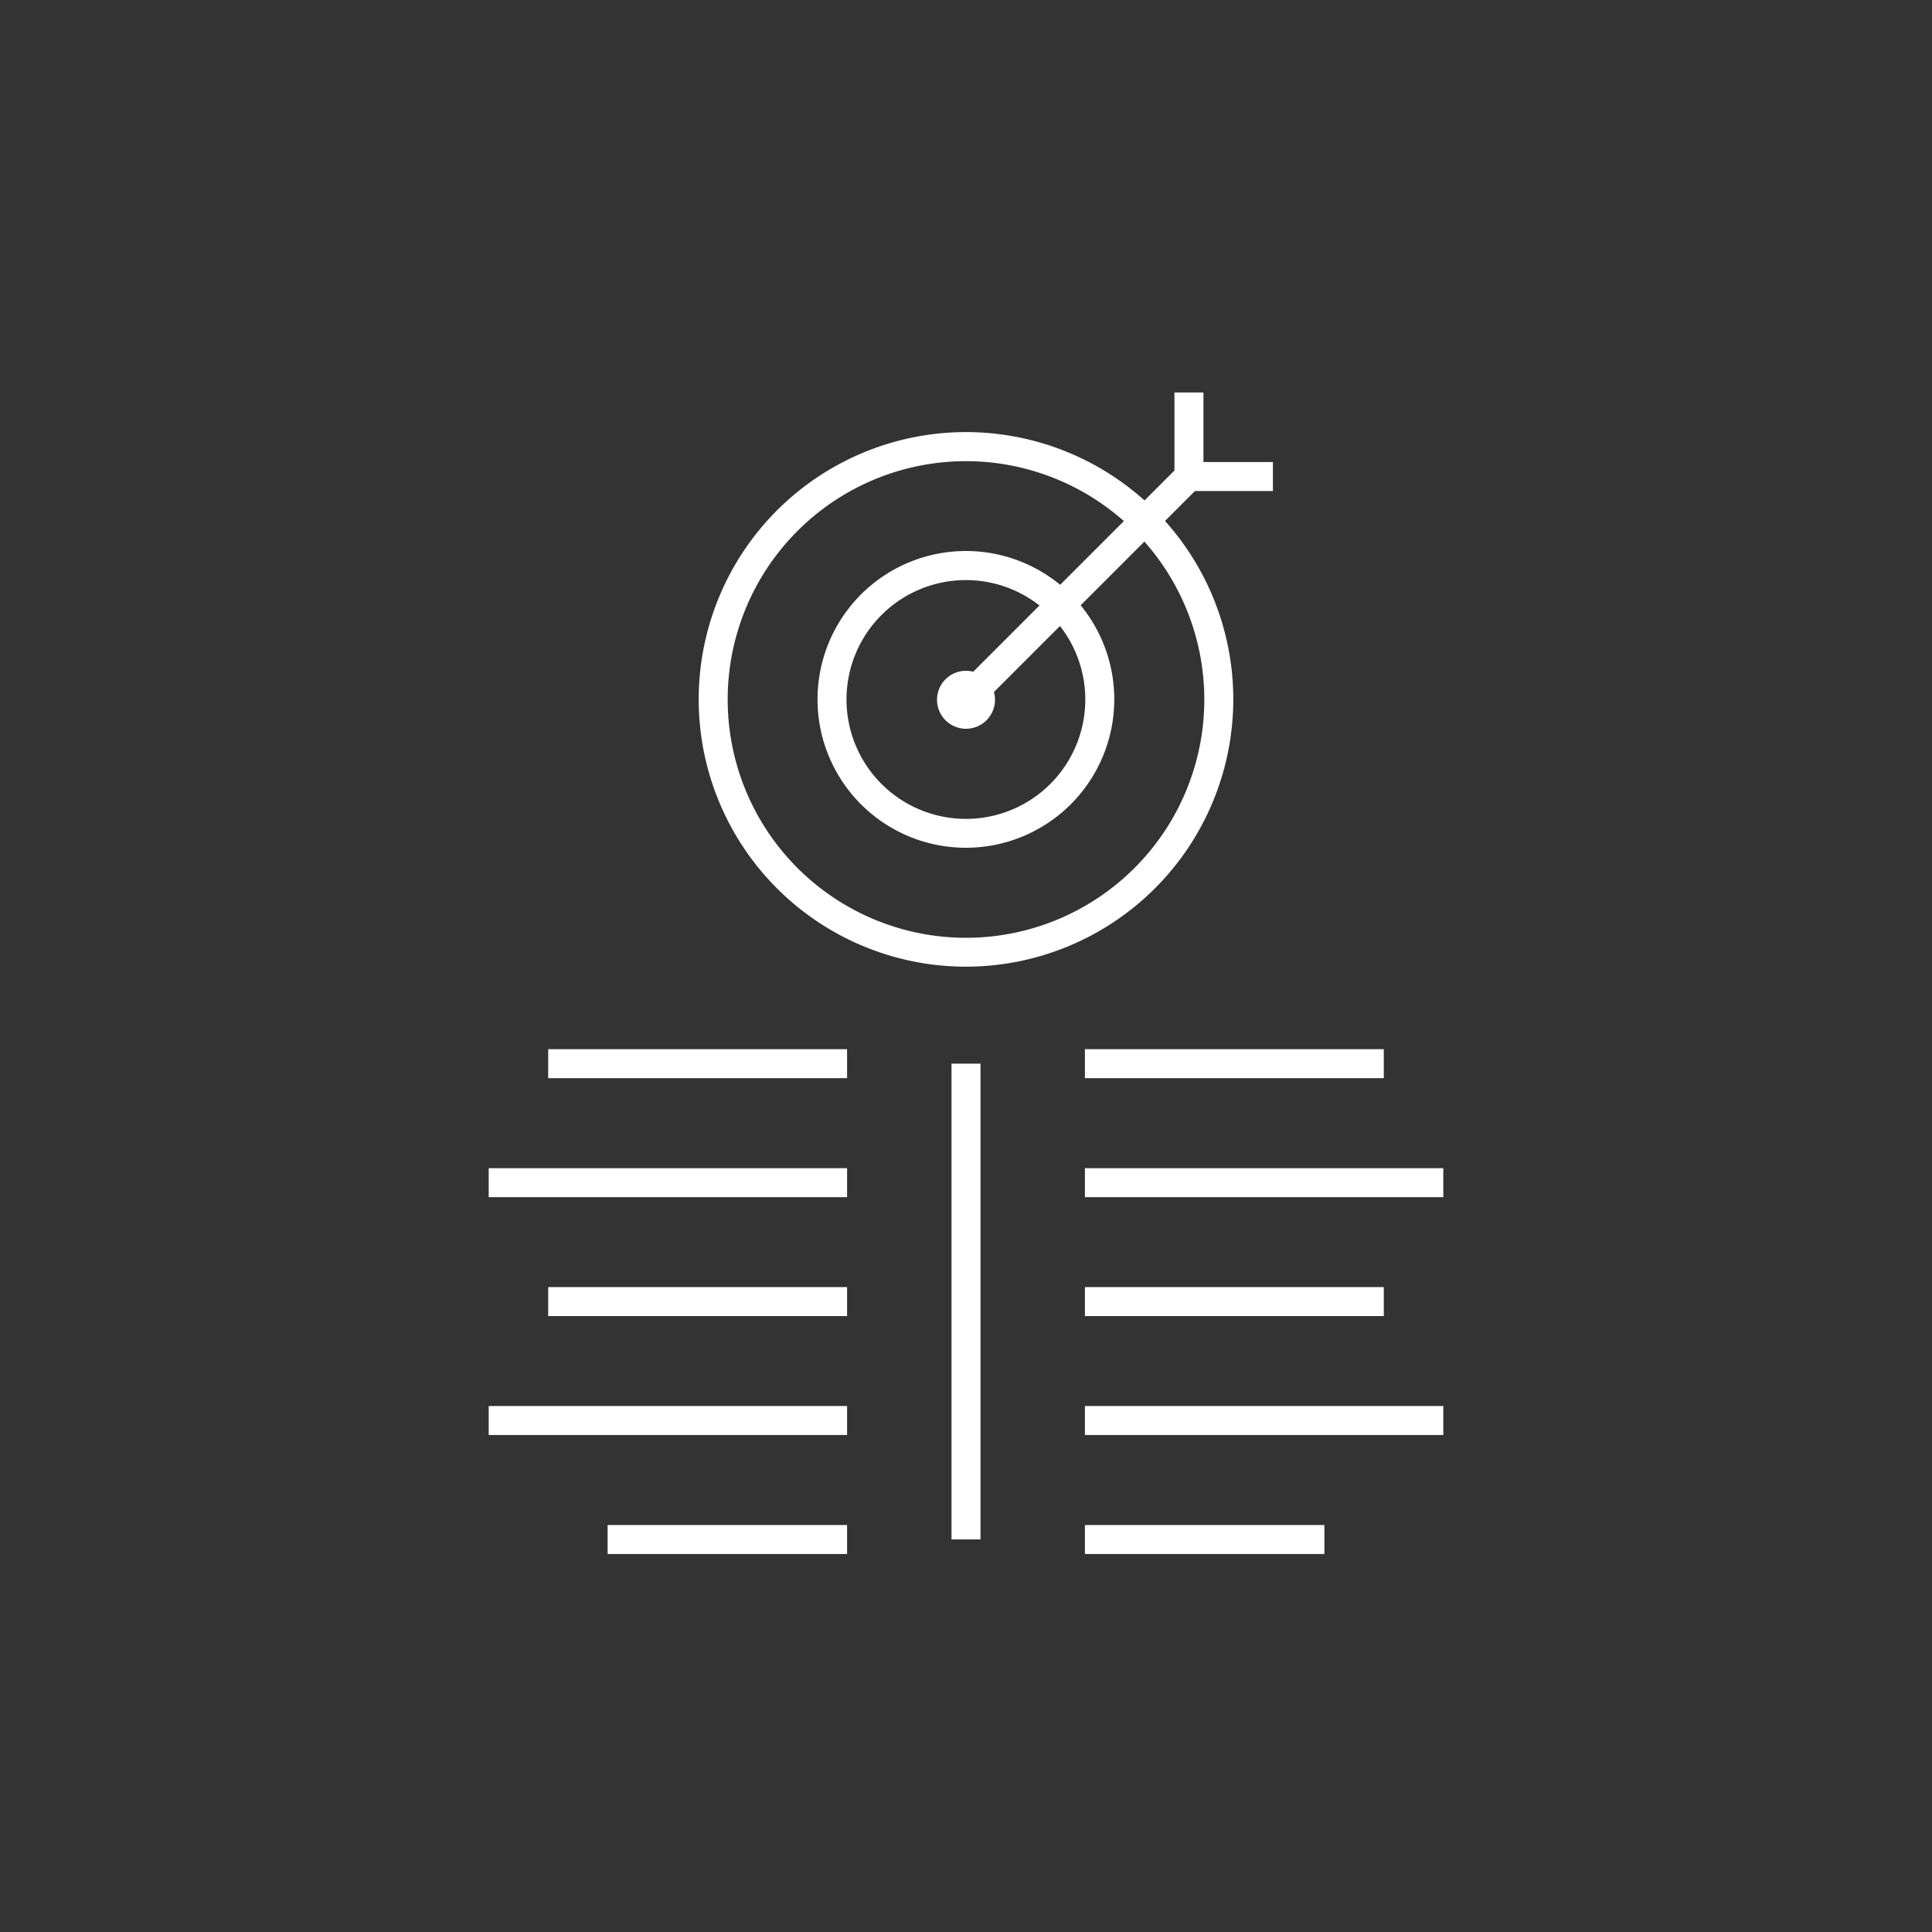 <svg id="Layer_1" data-name="Layer 1" xmlns="http://www.w3.org/2000/svg" viewBox="0 0 200 200"><rect x="0" y="0" width="200" height="200" fill="#333333" stroke="none"/><defs><style>.cls-1{fill:#fff;}</style></defs><rect class="cls-1" x="98.5" y="110.11" width="3" height="49.25"/><rect class="cls-1" x="112.31" y="157.87" width="24.79" height="3"/><rect class="cls-1" x="112.31" y="133.24" width="30.94" height="3"/><rect class="cls-1" x="112.31" y="120.93" width="37.1" height="3"/><rect class="cls-1" x="112.31" y="145.55" width="37.1" height="3"/><rect class="cls-1" x="62.9" y="157.87" width="24.79" height="3"/><rect class="cls-1" x="56.75" y="133.24" width="30.94" height="3"/><rect class="cls-1" x="112.31" y="108.61" width="30.94" height="3"/><rect class="cls-1" x="56.75" y="108.61" width="30.94" height="3"/><rect class="cls-1" x="50.59" y="120.93" width="37.1" height="3"/><rect class="cls-1" x="50.59" y="145.55" width="37.1" height="3"/><path class="cls-1" d="M100,75.44a3,3,0,1,1,3-3A3,3,0,0,1,100,75.44Zm0-3.07,0,0A0,0,0,0,0,100,72.37Z"/><path class="cls-1" d="M100,87.76a15.36,15.36,0,1,1,15.35-15.35A15.37,15.37,0,0,1,100,87.76Zm0-27.71a12.36,12.36,0,1,0,12.35,12.36A12.37,12.37,0,0,0,100,60.05Z"/><rect class="cls-1" x="95.19" y="59.38" width="32.67" height="3" transform="translate(-10.38 96.69) rotate(-45)"/><polygon class="cls-1" points="131.77 50.83 121.58 50.83 121.58 40.63 124.58 40.63 124.58 47.83 131.77 47.83 131.77 50.83"/><path class="cls-1" d="M100,100.07a27.67,27.67,0,1,1,27.67-27.66A27.69,27.69,0,0,1,100,100.07Zm0-52.33a24.67,24.67,0,1,0,24.67,24.67A24.69,24.69,0,0,0,100,47.74Z"/></svg>